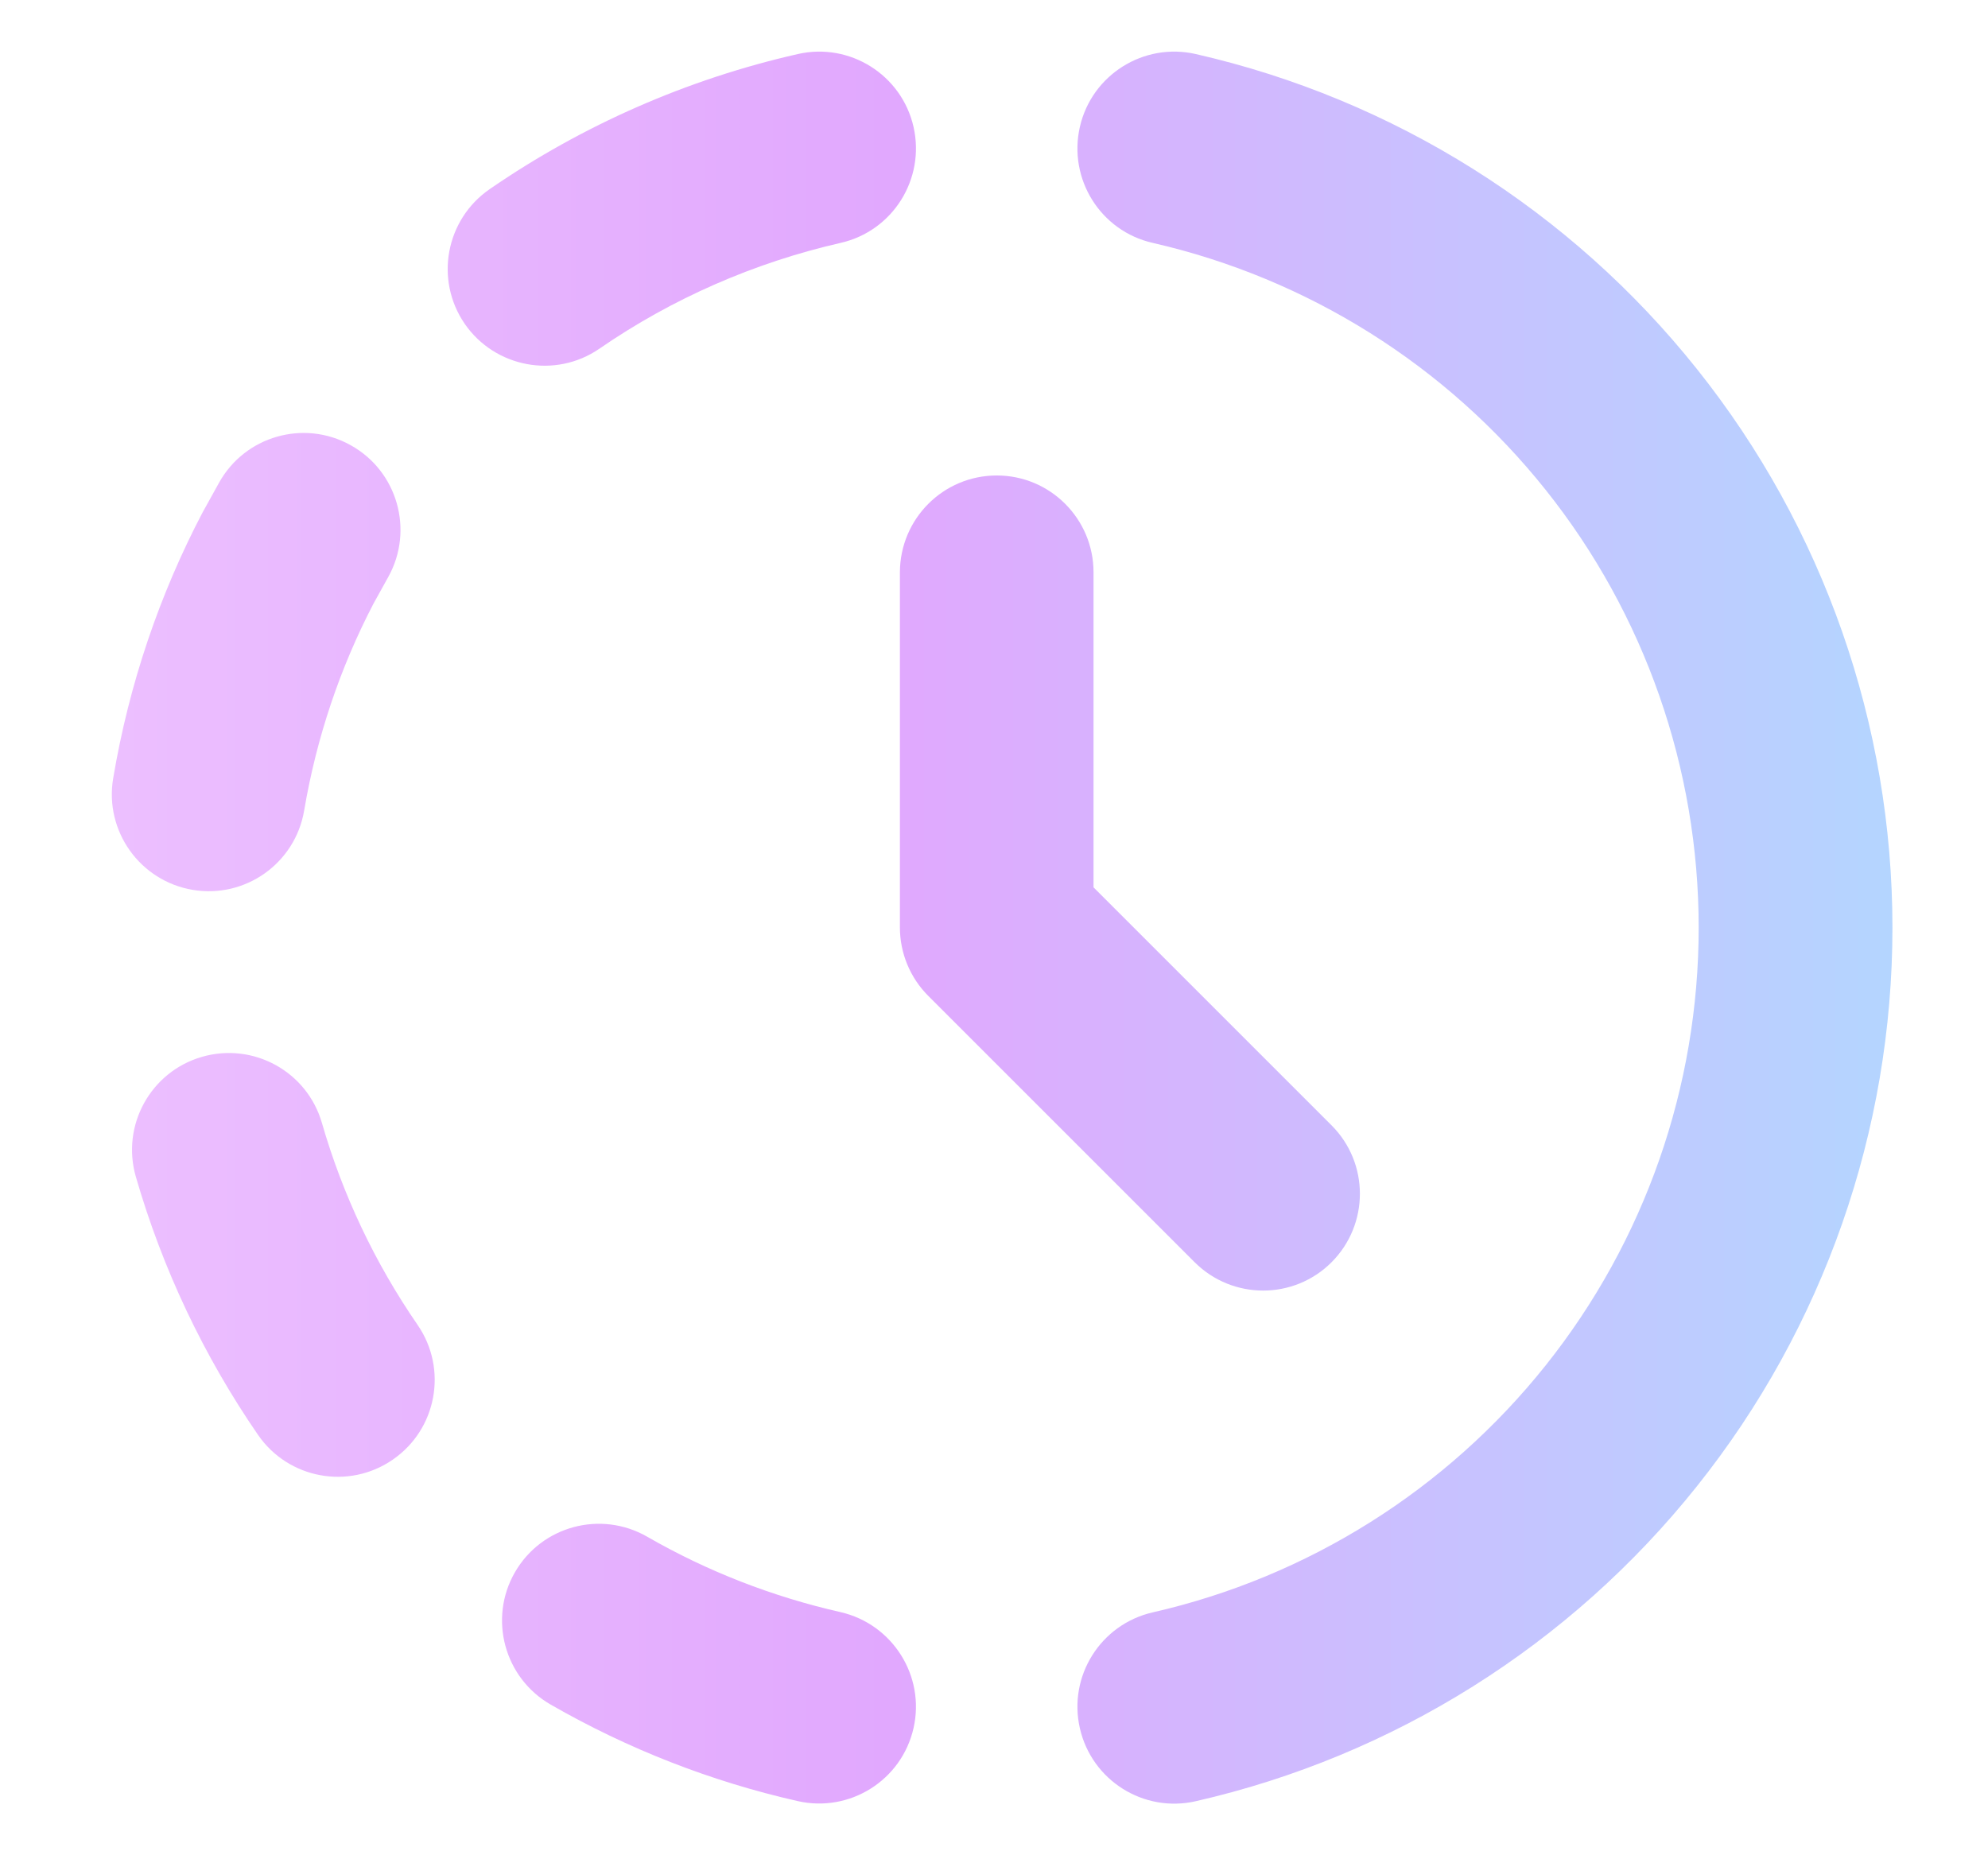 <svg width="15" height="14" viewBox="0 0 15 14" fill="none" xmlns="http://www.w3.org/2000/svg">
<path d="M12.817 7C12.817 5.8 12.41 4.634 11.662 3.696C10.913 2.757 9.868 2.101 8.698 1.833C8.304 1.744 8.058 1.351 8.148 0.957C8.238 0.564 8.63 0.318 9.023 0.408C10.516 0.749 11.849 1.587 12.804 2.785C13.759 3.982 14.279 5.469 14.279 7C14.279 8.532 13.759 10.018 12.804 11.215C11.849 12.413 10.516 13.251 9.023 13.592C8.63 13.682 8.238 13.436 8.148 13.042C8.058 12.649 8.304 12.257 8.698 12.167C9.868 11.9 10.913 11.243 11.662 10.304C12.41 9.366 12.817 8.201 12.817 7ZM3.885 11.865C4.086 11.515 4.533 11.395 4.883 11.596C5.338 11.858 5.83 12.049 6.341 12.165C6.735 12.255 6.982 12.647 6.893 13.04C6.804 13.434 6.412 13.681 6.018 13.591C5.364 13.443 4.736 13.197 4.155 12.863C3.805 12.662 3.684 12.214 3.885 11.865ZM1.524 7.975C1.912 7.863 2.317 8.086 2.429 8.474C2.586 9.018 2.83 9.532 3.151 9.998C3.38 10.331 3.296 10.786 2.963 11.015C2.631 11.244 2.176 11.16 1.947 10.828C1.537 10.232 1.226 9.575 1.025 8.88C0.913 8.493 1.136 8.087 1.524 7.975ZM6.79 4.319C6.791 3.915 7.117 3.588 7.521 3.588C7.924 3.588 8.251 3.915 8.251 4.319V6.696L10.047 8.492C10.332 8.777 10.332 9.239 10.047 9.525C9.762 9.81 9.3 9.81 9.014 9.525L7.004 7.515C6.867 7.378 6.79 7.192 6.79 6.998V4.319ZM1.652 3.644C1.847 3.291 2.292 3.163 2.645 3.359C2.998 3.554 3.126 4 2.93 4.353L2.817 4.557C2.567 5.038 2.389 5.562 2.295 6.116C2.228 6.514 1.851 6.782 1.454 6.715C1.056 6.648 0.787 6.271 0.854 5.873C0.974 5.16 1.205 4.483 1.53 3.864L1.539 3.848L1.652 3.644ZM6.019 0.408C6.412 0.318 6.804 0.565 6.893 0.958C6.982 1.352 6.736 1.744 6.342 1.833C5.691 1.982 5.073 2.252 4.523 2.631C4.191 2.86 3.735 2.775 3.506 2.443C3.278 2.11 3.363 1.656 3.695 1.427C4.398 0.943 5.187 0.597 6.019 0.408Z" fill="url(#paint0_linear_2042_59871)" style="mix-blend-mode:screen"/>
<defs>
<linearGradient id="paint0_linear_2042_59871" x1="-0.132" y1="7.133" x2="14.263" y2="7.133" gradientUnits="userSpaceOnUse">
<stop stop-color="#EEC3FF"/>
<stop offset="0.476" stop-color="#E1A8FE"/>
<stop offset="1" stop-color="#B4D5FF"/>
</linearGradient>
</defs>
</svg>
